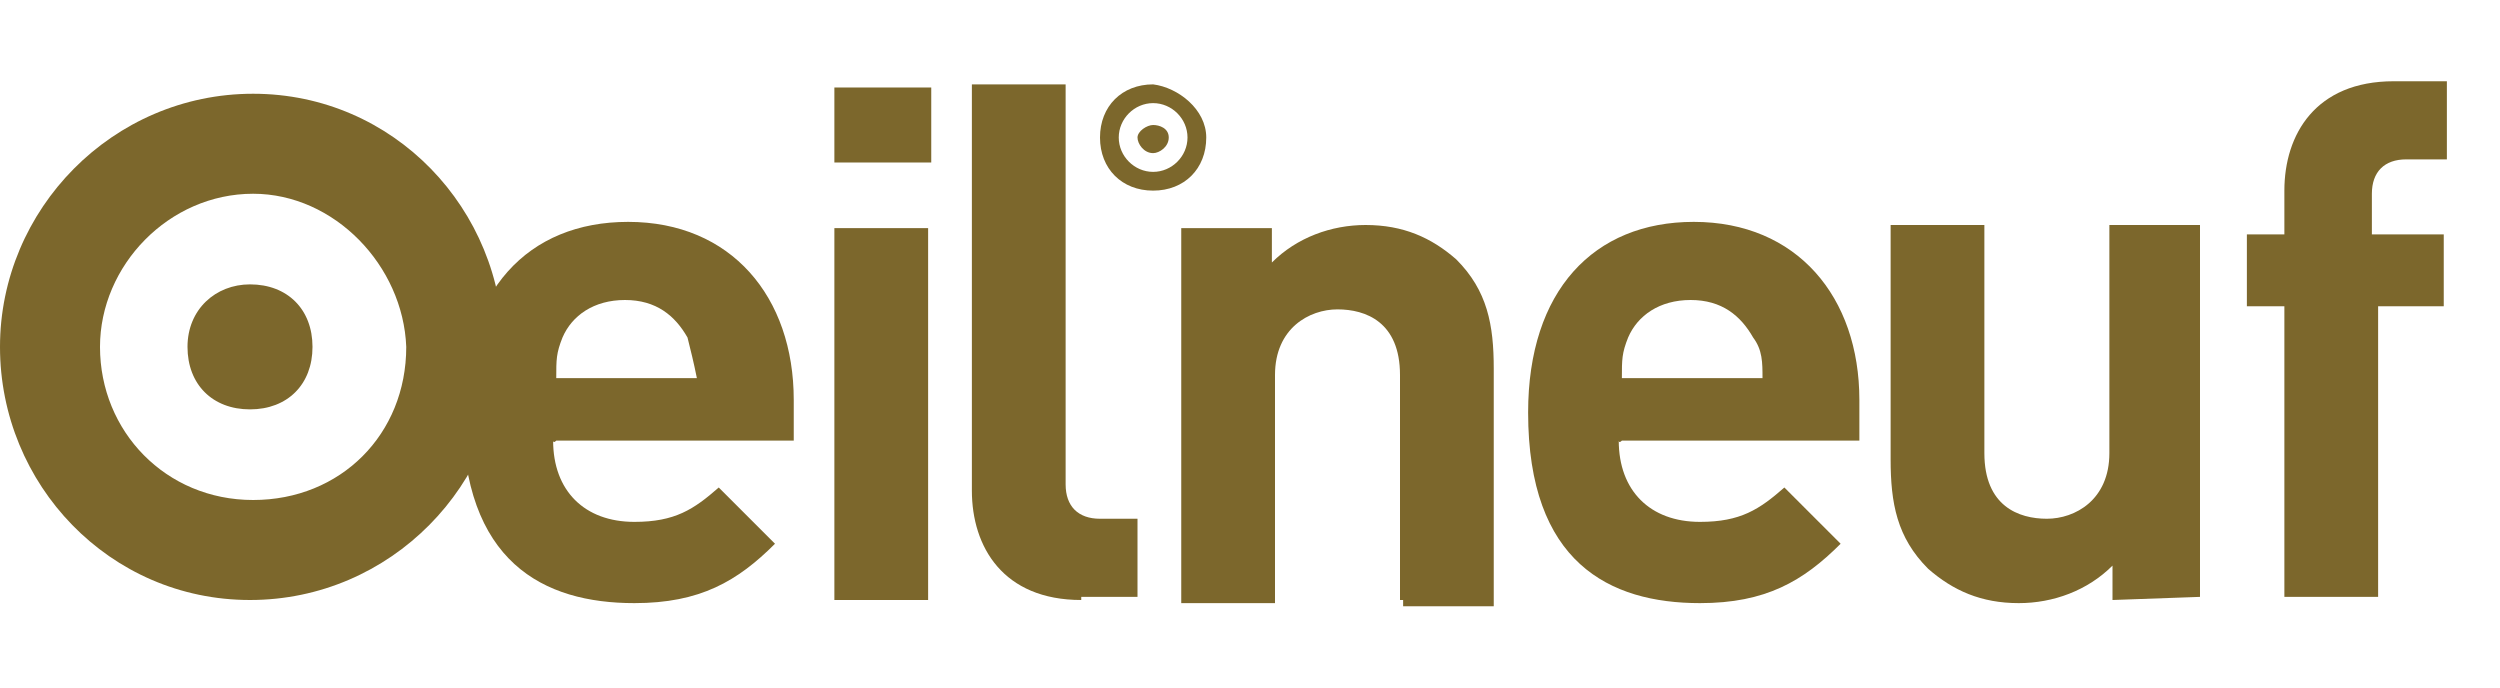 <?xml version="1.0" encoding="utf-8"?>
<!-- Generator: Adobe Illustrator 27.8.0, SVG Export Plug-In . SVG Version: 6.00 Build 0)  -->
<svg version="1.1" id="Calque_1" xmlns="http://www.w3.org/2000/svg" xmlns:xlink="http://www.w3.org/1999/xlink" x="0px" y="0px"
	 viewBox="0 0 80 22" style="enable-background:new 0 0 80 22;" xml:space="preserve">
<style type="text/css">
	.st0{fill:#7C672C;}
</style>
<g>
	<path class="st0" d="M38.6,4.4c0,1-0.7,1.7-1.7,1.7s-1.7-0.7-1.7-1.7s0.7-1.7,1.7-1.7C37.7,2.8,38.6,3.5,38.6,4.4z M35.8,4.4
		c0,0.6,0.5,1.1,1.1,1.1S38,5,38,4.4s-0.5-1.1-1.1-1.1S35.8,3.8,35.8,4.4z M36.4,4.4c0,0.2,0.2,0.5,0.5,0.5c0.2,0,0.5-0.2,0.5-0.5
		S37.1,4,36.9,4C36.7,4,36.4,4.2,36.4,4.4z"/>
</g>
<g>
	<path class="st0" d="M17.7,14.1c0,1.6,1,2.6,2.6,2.6c1.3,0,1.9-0.4,2.7-1.1l1.8,1.8c-1.2,1.2-2.4,1.9-4.5,1.9
		c-2.9,0-5.5-1.3-5.5-6.1c0-3.9,2.1-6.1,5.3-6.1c3.3,0,5.3,2.4,5.3,5.7v1.3h-7.6C17.7,14.2,17.7,14.1,17.7,14.1z M22,10.8
		c-0.4-0.7-1-1.2-2-1.2c-1,0-1.7,0.5-2,1.2c-0.2,0.5-0.2,0.7-0.2,1.3h4.5C22.2,11.6,22.1,11.2,22,10.8z"/>
	<path class="st0" d="M26.7,5.1V2.8h3.1v2.4H26.7z M26.7,19.2V7.3h3v11.9H26.7z"/>
	<path class="st0" d="M34.6,19.2c-2.5,0-3.5-1.7-3.5-3.5v-13h3v12.8c0,0.7,0.4,1.1,1.1,1.1h1.2v2.5h-1.8V19.2z"/>
</g>
<g>
	<path class="st0" d="M44.8,19.2V12c0-1.7-1.1-2.1-2-2.1s-2,0.6-2,2.1v7.3h-3V7.3h2.9v1.1c0.8-0.8,1.9-1.2,3-1.2
		c1.2,0,2.1,0.4,2.9,1.1c1,1,1.2,2.1,1.2,3.5v7.6h-2.9V19.2z"/>
	<path class="st0" d="M51.8,14.1c0,1.6,1,2.6,2.6,2.6c1.3,0,1.9-0.4,2.7-1.1l1.8,1.8c-1.2,1.2-2.4,1.9-4.5,1.9
		c-2.9,0-5.5-1.3-5.5-6.1c0-3.9,2.1-6.1,5.3-6.1c3.3,0,5.3,2.4,5.3,5.7v1.3h-7.6C51.8,14.2,51.8,14.1,51.8,14.1z M56.1,10.8
		c-0.4-0.7-1-1.2-2-1.2c-1,0-1.7,0.5-2,1.2c-0.2,0.5-0.2,0.7-0.2,1.3h4.5C56.4,11.6,56.4,11.2,56.1,10.8z"/>
	<path class="st0" d="M67.6,19.2v-1.1c-0.8,0.8-1.9,1.2-3,1.2c-1.2,0-2.1-0.4-2.9-1.1c-1-1-1.2-2.1-1.2-3.5V7.2h3v7.3
		c0,1.7,1.1,2.1,2,2.1s2-0.6,2-2.1V7.2h2.9v11.9L67.6,19.2L67.6,19.2z"/>
	<path class="st0" d="M76.1,9.8v9.3h-3V9.8h-1.2V7.5h1.2V6.1c0-1.8,1-3.5,3.5-3.5h1.7v2.5H77c-0.7,0-1.1,0.4-1.1,1.1v1.3h2.3v2.3
		H76.1z"/>
</g>
<g>
	<path class="st0" d="M16.1,11.1c0,4.4-3.6,8.1-8.1,8.1s-8-3.7-8-8.1S3.6,3,8.1,3S16.1,6.7,16.1,11.1z M3.2,11.1
		c0,2.7,2.1,4.9,4.9,4.9s4.9-2.1,4.9-4.9c-0.1-2.6-2.3-4.9-4.9-4.9C5.4,6.2,3.2,8.5,3.2,11.1z M6,11.1c0,1.2,0.8,2,2,2s2-0.8,2-2
		s-0.8-2-2-2C6.9,9.1,6,9.9,6,11.1z"/>
</g>
</svg>
